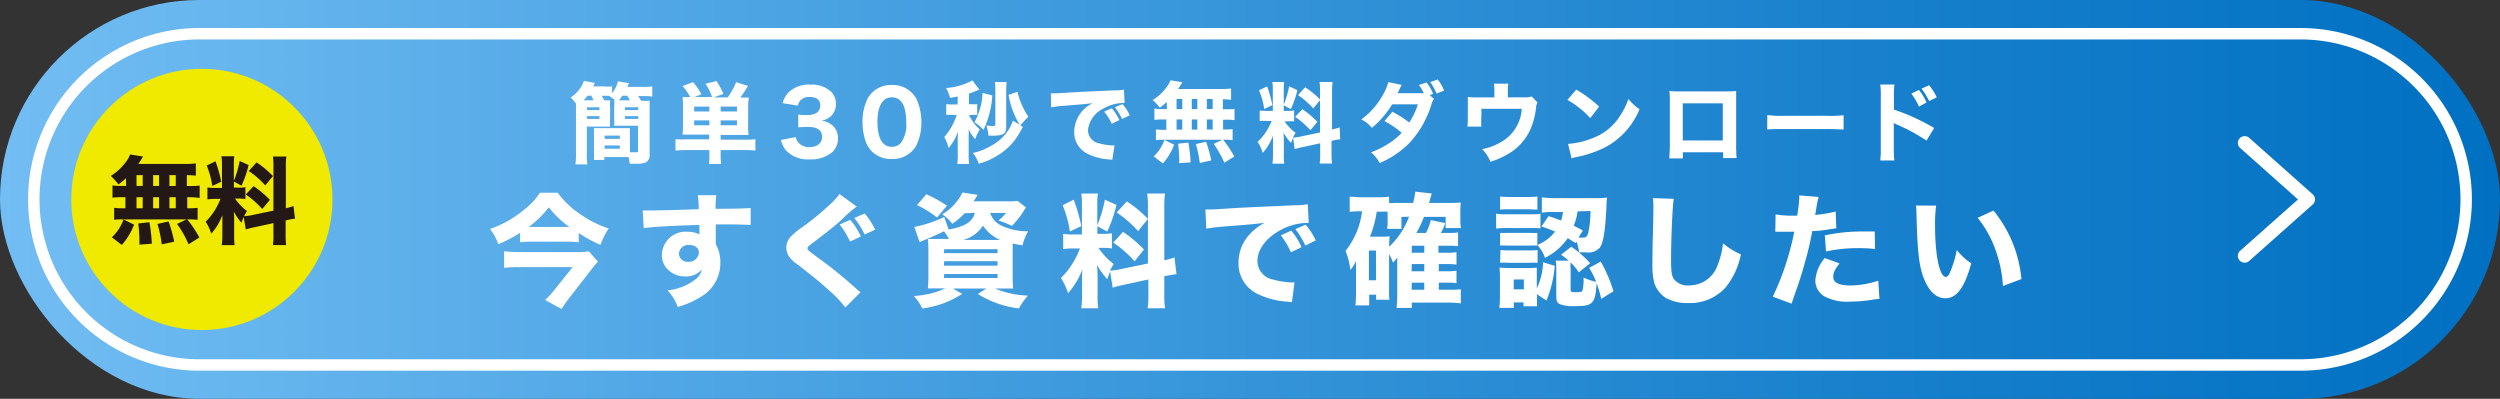 <svg xmlns="http://www.w3.org/2000/svg" xmlns:xlink="http://www.w3.org/1999/xlink" width="328.31" height="52.37" viewBox="0 0 328.31 52.37"><rect x="0" y="0" width="328.31" height="52.37" fill="#333333" stroke="none"/><defs><style>.cls-1{fill:url(#新規グラデーションスウォッチ_1);}.cls-2{fill:#fff;}.cls-3{fill:#f0e900;}.cls-4{fill:#231815;}</style><linearGradient id="新規グラデーションスウォッチ_1" y1="26.19" x2="328.31" y2="26.19" gradientUnits="userSpaceOnUse"><stop offset="0" stop-color="#72bdf3"/><stop offset="0.23" stop-color="#55aae7"/><stop offset="0.75" stop-color="#1880cc"/><stop offset="1" stop-color="#0070c2"/></linearGradient></defs><g id="レイヤー_2" data-name="レイヤー 2"><g id="レイヤー_1-2" data-name="レイヤー 1"><rect class="cls-1" width="328.31" height="52.37" rx="26.19"/><path class="cls-2" d="M302.12,48.68H26.19a22.5,22.5,0,1,1,0-45H302.12a22.5,22.5,0,1,1,0,45ZM26.19,5.18a21,21,0,1,0,0,42H302.12a21,21,0,1,0,0-42Z"/><path class="cls-2" d="M294.78,34.5a.93.93,0,0,1-.67-.3.9.9,0,0,1,.08-1.27l7.59-6.74-7.59-6.75a.89.89,0,0,1,1.18-1.34l8.35,7.42a.89.89,0,0,1,0,1.33l-8.35,7.42A.88.88,0,0,1,294.78,34.5Z"/><circle class="cls-3" cx="26.51" cy="26.19" r="17.15"/><path class="cls-4" d="M16.55,23.4a8.55,8.55,0,0,1-1,.82,7.26,7.26,0,0,0-1-1.12,7.15,7.15,0,0,0,2.26-2.23,3.78,3.78,0,0,0,.27-.59l1.71.28a2.53,2.53,0,0,0-.21.34l-.41.63h5.95a12.77,12.77,0,0,0,1.6-.07v1.61A11.32,11.32,0,0,0,24.54,23v1.43H25a7.67,7.67,0,0,0,1.22-.07V26A8,8,0,0,0,25,25.9h-.41v1.45h.17a7.18,7.18,0,0,0,1.19-.06v1.58a7.43,7.43,0,0,0-1.16-.06h-.2a15.18,15.18,0,0,1,1.59,2.38l-1.42.89a13.32,13.32,0,0,0-1.51-2.67l1.25-.6H16.06a6.51,6.51,0,0,0-1.07.06V27.29a7.75,7.75,0,0,0,1.22.06h.26V25.9H16a8.2,8.2,0,0,0-1.23.06V24.35a7.81,7.81,0,0,0,1.23.07h.56Zm-1.86,7.76a5.85,5.85,0,0,0,1.53-2.34l1.38.68A8.56,8.56,0,0,1,16,32.17Zm3.24-6.74h.81V23h-.81Zm0,2.93h.81V25.9h-.81Zm.38,4.78c0-.23,0-.4,0-.51a19.66,19.66,0,0,0-.15-2.27l1.46-.17A21.21,21.21,0,0,1,19.94,32Zm1.8-7.71h.78V23h-.78Zm0,2.93h.78V25.9h-.78Zm1.13,4.74a15.48,15.48,0,0,0-.56-2.68l1.46-.33a19.24,19.24,0,0,1,.74,2.66Zm1.84-7.67V23h-.83v1.43Zm0,2.93V25.9h-.83v1.45Z"/><path class="cls-4" d="M32,28.5c-.12.28-.16.38-.3.75a9,9,0,0,1-1-1.46A10.85,10.85,0,0,1,30.75,29v1.93a8.48,8.48,0,0,0,.06,1.26H29.12a9.4,9.4,0,0,0,.08-1.3V29.52c0-.47,0-.92,0-1.27a7.62,7.62,0,0,1-1.46,2.44,6,6,0,0,0-.73-1.57,8.47,8.47,0,0,0,1.94-3h-.56a6.56,6.56,0,0,0-1.15.07V24.62a6.25,6.25,0,0,0,1.13.06h.78v-3a6.92,6.92,0,0,0-.07-1.16h1.69a6.78,6.78,0,0,0-.06,1.15v2.08a13.7,13.7,0,0,0,.77-2.61l1.17.54a15.08,15.08,0,0,1-.93,2.71l-1-.55v.8h.51a4.72,4.72,0,0,0,1-.06v1.56a5.35,5.35,0,0,0-1-.07h-.37a7,7,0,0,0,1.57,1.64c-.2.35-.25.43-.37.68a6.81,6.81,0,0,0,1.18-.17l2.67-.56V22.07a9.65,9.65,0,0,0-.07-1.51h1.77a9.87,9.87,0,0,0-.07,1.51v5.28a9.3,9.3,0,0,0,1-.29l.2,1.67c-.33,0-.62.09-1.23.22v1.71a10.1,10.1,0,0,0,.07,1.52H35.84a10.09,10.09,0,0,0,.07-1.54V29.3l-2.44.53a10.85,10.85,0,0,0-1.19.3Zm-3.7-7.32a16.57,16.57,0,0,1,.75,2.69l-1.17.55a11.5,11.5,0,0,0-.73-2.68Zm5,3.27a12.44,12.44,0,0,1,2.14,1.8l-1,1.2a11.8,11.8,0,0,0-2.17-1.91Zm.39-3.12a12.1,12.1,0,0,1,2.15,1.79l-1,1.23a11.69,11.69,0,0,0-2.17-1.89Z"/><path class="cls-2" d="M79,12.56c.15.24.21.35.36.62.37,0,.56,0,.76,0a6.67,6.67,0,0,0,0,1v1.45a6.46,6.46,0,0,0,0,1c-.31,0-.67,0-1.19,0H77.07v3.58a8.86,8.86,0,0,0,.06,1.38H75.57A12.14,12.14,0,0,0,75.64,20V14.47c0-.32,0-.52,0-.86a5.35,5.35,0,0,0-.7-.8,4.66,4.66,0,0,0,1.15-1.09,3.78,3.78,0,0,0,.59-1.1l1.44.27-.23.46h1.38a7.56,7.56,0,0,0,1.11,0v.88a3.62,3.62,0,0,0,.76-1.55l1.46.24a3.81,3.81,0,0,1-.23.49h2a8.53,8.53,0,0,0,1.29-.06v1.33a8.22,8.22,0,0,0-1.21-.06h-.64c.16.24.23.36.38.61a9.44,9.44,0,0,0,1.12,0c0,.36,0,.74,0,1.33v5.66a1.18,1.18,0,0,1-.45,1.09,3.22,3.22,0,0,1-1.45.19c-.32,0-.44,0-.71,0a6.15,6.15,0,0,0-.15-.87H79.36V21H78A7.38,7.38,0,0,0,78,20V17.83c0-.41,0-.69,0-1,.25,0,.58,0,1,0h2.68c.47,0,.78,0,1.05,0a8.86,8.86,0,0,0,0,1V20l.67,0c.33,0,.39,0,.39-.29V16.51H81.84c-.53,0-.87,0-1.18,0a6.54,6.54,0,0,0,0-1V14.13a6.67,6.67,0,0,0,0-1h.07a4.84,4.84,0,0,0-.77-.55l0,0H79Zm-1.06.62a5.88,5.88,0,0,0-.29-.62h-.49a7.05,7.05,0,0,1-.52.62h1.3Zm-.83,1.27h1.61v-.36H77.07Zm0,1.17h1.61v-.37H77.07Zm2.29,2.62h2v-.43h-2Zm0,1.29h2V19.1h-2Zm3.33-6.35c-.14-.25-.21-.38-.36-.61h-.64a6.49,6.49,0,0,1-.45.61h1.45Zm-.64,1.27h1.73v-.36H82.05Zm0,1.17h1.73v-.37H82.05Z"/><path class="cls-2" d="M90.9,17.68c-.53,0-.87,0-1.27,0a8.25,8.25,0,0,0,.06-1.19V14a8.33,8.33,0,0,0-.06-1.26,7.27,7.27,0,0,0,1,0,6.47,6.47,0,0,0-1-1.44l1.39-.51a8.36,8.36,0,0,1,1.09,1.59l-.91.36H93.5A7.07,7.07,0,0,0,92.65,11l1.43-.36A8.36,8.36,0,0,1,95,12.34l-1.29.45h1.85a9.26,9.26,0,0,0,1.11-2l1.56.49a15.36,15.36,0,0,1-1,1.52,10.63,10.63,0,0,0,1.12,0A7.86,7.86,0,0,0,98.25,14v2.51a8.06,8.06,0,0,0,.06,1.21c-.41,0-.77,0-1.28,0H94.64v.62h3.25a10.49,10.49,0,0,0,1.31-.06v1.5a11.2,11.2,0,0,0-1.47-.07H94.64v.61a6.7,6.7,0,0,0,.07,1.21H93.1a7.91,7.91,0,0,0,.06-1.21v-.61h-3a11.36,11.36,0,0,0-1.45.07v-1.5A9.33,9.33,0,0,0,90,18.3h3.13v-.62ZM93.16,14h-2v.64h2Zm0,1.81h-2v.64h2Zm3.62-1.17V14H94.64v.64Zm0,1.81v-.64H94.64v.64Z"/><path class="cls-2" d="M104.52,18a1.26,1.26,0,0,0,.43.83,1.9,1.9,0,0,0,1.35.49c1,0,1.66-.52,1.66-1.34s-.59-1.31-1.74-1.31a11.47,11.47,0,0,0-1.39.06V15.05a10,10,0,0,0,1.09.06,2.46,2.46,0,0,0,1.27-.26,1.12,1.12,0,0,0,.53-1c0-.75-.49-1.12-1.44-1.12a1.51,1.51,0,0,0-1.21.51,1.61,1.61,0,0,0-.29.63l-2-.32a3.15,3.15,0,0,1,.8-1.44,3.86,3.86,0,0,1,2.83-1,3.83,3.83,0,0,1,2.73.92,2.27,2.27,0,0,1,.64,1.57,2.2,2.2,0,0,1-.5,1.49,2.41,2.41,0,0,1-1.4.76,2.6,2.6,0,0,1,1.63.8,2.3,2.3,0,0,1,.54,1.59,2.44,2.44,0,0,1-.7,1.69,4.26,4.26,0,0,1-3,1,3.93,3.93,0,0,1-3.12-1.17,3.35,3.35,0,0,1-.67-1.38Z"/><path class="cls-2" d="M114.51,19.9a3.56,3.56,0,0,1-.79-1.22,7.53,7.53,0,0,1-.45-2.63,6.75,6.75,0,0,1,.71-3.19,3.51,3.51,0,0,1,3.14-1.7,3.56,3.56,0,0,1,2.6,1,3.24,3.24,0,0,1,.8,1.22A7.54,7.54,0,0,1,121,16a6.75,6.75,0,0,1-.71,3.19,3.54,3.54,0,0,1-3.15,1.69A3.58,3.58,0,0,1,114.51,19.9Zm.72-3.93c0,2.18.64,3.31,1.89,3.31a1.52,1.52,0,0,0,1.14-.46,4,4,0,0,0,.75-2.75c0-2.17-.64-3.29-1.89-3.29S115.23,14,115.23,16Z"/><path class="cls-2" d="M125.77,12.68l-1,.17a7.41,7.41,0,0,0-.52-1.29,8.56,8.56,0,0,0,3.45-1l.91,1.21a.69.69,0,0,1-.19.07,3.71,3.71,0,0,1-.41.17,6.6,6.6,0,0,1-.76.28v1.39h.39a4.25,4.25,0,0,0,.69,0V15.1a5.29,5.29,0,0,0-.72,0h-.35a5.72,5.72,0,0,0,1.41,1.9,6.11,6.11,0,0,0-.6,1.28,4.42,4.42,0,0,1-.86-1.34,9.55,9.55,0,0,1,0,1v2.23a9.27,9.27,0,0,0,.06,1.37h-1.55a12.86,12.86,0,0,0,.06-1.37V18.52a6,6,0,0,1,0-.64,5.4,5.4,0,0,0,0-.56,6.18,6.18,0,0,1-1.21,2.12A5.22,5.22,0,0,0,124,18a8.1,8.1,0,0,0,1.64-2.91h-.59a5.41,5.41,0,0,0-.79,0V13.67a5.12,5.12,0,0,0,.84.05h.66Zm8.55,4-.35.62a8.06,8.06,0,0,1-2.49,2.81,11.45,11.45,0,0,1-1.57.9,10.54,10.54,0,0,1-1.37.49,4.85,4.85,0,0,0-.78-1.41,8.14,8.14,0,0,0,2.49-1,6,6,0,0,0,2.45-2.48,6.1,6.1,0,0,0,.32-.77l.88.53a10.84,10.84,0,0,1-1.45-3.91l1.17-.4a8.34,8.34,0,0,0,.59,1.74,8.6,8.6,0,0,0,.85,1.53A13.41,13.41,0,0,0,134,16.46Zm-4-4.14a12.43,12.43,0,0,1-1.16,4.51,6,6,0,0,0-1.19-1,8.81,8.81,0,0,0,1.07-3.86Zm1.82,4.14c0,.91-.39,1.14-1.89,1.14h-.44a5.77,5.77,0,0,0-.27-1.35,5.64,5.64,0,0,0,.84.08c.28,0,.33-.05.33-.32V11.88a8.38,8.38,0,0,0-.05-1.1h1.54a7.38,7.38,0,0,0-.06,1.14Z"/><path class="cls-2" d="M138,12.26h.45c.22,0,.29,0,1.92-.1.79-.06,2.77-.15,5.94-.29a7.11,7.11,0,0,0,1.29-.1l.09,1.76h-.28a5.25,5.25,0,0,0-2.45.7,3.58,3.58,0,0,0-2.08,2.85,1.79,1.79,0,0,0,1.49,1.75,7.54,7.54,0,0,0,1.71.27,1.63,1.63,0,0,0,.28,0L146.07,21a1.89,1.89,0,0,0-.4-.06,7.51,7.51,0,0,1-2.78-.71,3.13,3.13,0,0,1-1.82-2.94,4.24,4.24,0,0,1,2.43-3.74c-1.15.13-1.2.14-3.77.34a13.16,13.16,0,0,0-1.69.21Zm8,4a7.08,7.08,0,0,0-1-1.6l1-.44a6.13,6.13,0,0,1,1,1.55Zm1.35-.64a7.92,7.92,0,0,0-.94-1.54l1-.41a5.83,5.83,0,0,1,.95,1.47Z"/><path class="cls-2" d="M153.22,13.39a7.24,7.24,0,0,1-.91.75,6.16,6.16,0,0,0-.94-1,6.46,6.46,0,0,0,2.08-2.06,3.29,3.29,0,0,0,.26-.54l1.57.26a2.1,2.1,0,0,0-.19.31l-.38.58h5.49a10.8,10.8,0,0,0,1.47-.07v1.49a8,8,0,0,0-1.08-.07v1.31H161a6.67,6.67,0,0,0,1.12-.06v1.49a6.74,6.74,0,0,0-1.12-.06h-.38V17h.16a7.42,7.42,0,0,0,1.09-.05v1.46a6.23,6.23,0,0,0-1.07-.06h-.18a14.29,14.29,0,0,1,1.47,2.2l-1.31.82a13.07,13.07,0,0,0-1.39-2.47l1.15-.55h-7.74a5.63,5.63,0,0,0-1,.06V17a8.41,8.41,0,0,0,1.13.05h.24V15.69h-.44a6.94,6.94,0,0,0-1.13.06V14.26a6.73,6.73,0,0,0,1.13.06h.51Zm-1.71,7.14a5.31,5.31,0,0,0,1.41-2.15l1.27.62a7.69,7.69,0,0,1-1.48,2.47Zm3-6.21h.75V13h-.75Zm0,2.7h.75V15.69h-.75Zm.35,4.41c0-.21,0-.37,0-.47a18.81,18.81,0,0,0-.14-2.09l1.34-.15a17.49,17.49,0,0,1,.29,2.6Zm1.65-7.11h.73V13h-.73Zm0,2.7h.73V15.69h-.73Zm1.05,4.38a14.31,14.31,0,0,0-.52-2.48l1.35-.3a17.6,17.6,0,0,1,.68,2.45Zm1.69-7.08V13h-.76v1.31Zm0,2.7V15.69h-.76V17Z"/><path class="cls-2" d="M169.82,18.08l-.28.69a8.43,8.43,0,0,1-1-1.34,9.3,9.3,0,0,1,.06,1.11v1.79a8.92,8.92,0,0,0,.05,1.16h-1.55a8.15,8.15,0,0,0,.07-1.2V19c0-.44,0-.85,0-1.18a7,7,0,0,1-1.34,2.26,5.85,5.85,0,0,0-.67-1.45A7.71,7.71,0,0,0,167,15.89h-.51a7.13,7.13,0,0,0-1.06,0V14.51a6.51,6.51,0,0,0,1,.05h.72V11.84a6.09,6.09,0,0,0-.06-1.07h1.55a7,7,0,0,0-.05,1.05v1.93a14.14,14.14,0,0,0,.71-2.41l1.08.5a13.39,13.39,0,0,1-.86,2.49l-.93-.5v.73h.47a4.91,4.91,0,0,0,.89-.05v1.43a5.73,5.73,0,0,0-.92,0h-.34a6.29,6.29,0,0,0,1.45,1.5c-.19.33-.23.41-.35.64a7.1,7.1,0,0,0,1.1-.17l2.46-.51V12.16a8.12,8.12,0,0,0-.07-1.39H175a9.69,9.69,0,0,0-.07,1.39V17a8.92,8.92,0,0,0,1-.26L176,18.3c-.31,0-.57.08-1.14.2v1.57a10,10,0,0,0,.07,1.41h-1.63a8.53,8.53,0,0,0,.07-1.42V18.82l-2.26.49a10.54,10.54,0,0,0-1.09.28Zm-3.42-6.74a14.63,14.63,0,0,1,.69,2.47l-1.07.51a9.72,9.72,0,0,0-.68-2.46Zm4.63,3A12.07,12.07,0,0,1,173,16l-.91,1.11a11.07,11.07,0,0,0-2-1.76Zm.36-2.88a11.16,11.16,0,0,1,2,1.64l-.92,1.14a11.29,11.29,0,0,0-2-1.75Z"/><path class="cls-2" d="M188.33,13c-.17.18-.18.2-.37.78a13,13,0,0,1-2.87,5,12.35,12.35,0,0,1-3.9,2.63A5,5,0,0,0,180.05,20a11.28,11.28,0,0,0,2.2-1.08,8.07,8.07,0,0,0,1.82-1.48,11.58,11.58,0,0,0-2.26-1.54l1.05-1.23a15.53,15.53,0,0,1,2.21,1.42,9.72,9.72,0,0,0,1.13-2.39l-3.37,0a12.73,12.73,0,0,1-2.66,3.09,4.6,4.6,0,0,0-1.39-1.11,9.9,9.9,0,0,0,2.87-3.29,6.76,6.76,0,0,0,.67-1.61l1.76.37a4.7,4.7,0,0,0-.3.6c-.1.21-.14.29-.25.49l3,0a3.29,3.29,0,0,0,.45,0,5.71,5.71,0,0,0-.64-1.07l1-.34a5.28,5.28,0,0,1,.86,1.5l-.43.16Zm.48-2.56a6.22,6.22,0,0,1,.84,1.45l-1,.4a6.85,6.85,0,0,0-.83-1.51Z"/><path class="cls-2" d="M200.14,12.78a2.56,2.56,0,0,0,1-.12l.77.79a1.5,1.5,0,0,0-.18.65,10.07,10.07,0,0,1-.8,3,7.13,7.13,0,0,1-2.91,3.14,10.46,10.46,0,0,1-2.28,1,5.4,5.4,0,0,0-1.1-1.66,7.29,7.29,0,0,0,2.38-.87,5.34,5.34,0,0,0,2.82-4.42h-5.3v1a10.49,10.49,0,0,0,0,1.34h-1.84a9.05,9.05,0,0,0,.06-1.34v-1.4c0-.55,0-.82,0-1.16a8.66,8.66,0,0,0,1.33.06h2.16v-.71a7.47,7.47,0,0,0-.06-1.09h1.89a6.65,6.65,0,0,0-.06,1.07v.73Z"/><path class="cls-2" d="M207,11.77A16,16,0,0,1,210,14l-1.16,1.51a12,12,0,0,0-3-2.39Zm-1.08,7.13a11,11,0,0,0,3.43-.84,7.14,7.14,0,0,0,3.38-2.82A9.67,9.67,0,0,0,213.85,13a6.47,6.47,0,0,0,1.46,1.34,9.9,9.9,0,0,1-4.5,5,14.68,14.68,0,0,1-3.34,1.19l-.51.11a3.41,3.41,0,0,0-.57.16Z"/><path class="cls-2" d="M221,20v.8h-1.77c0-.45.06-.94.06-1.63V13.47a13,13,0,0,0-.05-1.52,13.25,13.25,0,0,0,1.66.05h5.37c1,0,1.26,0,1.73-.05,0,.4,0,.91,0,1.58v5.55a16.42,16.42,0,0,0,.06,1.68h-1.77V20Zm5.24-6.43h-5.25v4.88h5.25Z"/><path class="cls-2" d="M232.09,15.11a13.86,13.86,0,0,0,2.1.1H240a15,15,0,0,0,2.11-.08V17c-.46,0-1.22-.05-2.12-.05h-5.81c-1,0-1.65,0-2.1.06Z"/><path class="cls-2" d="M246.92,21.07a11.39,11.39,0,0,0,.07-1.62V12.64a9.63,9.63,0,0,0-.07-1.54h1.87a11.21,11.21,0,0,0-.07,1.54v1.75A27.32,27.32,0,0,1,254,16.81L253,18.46a25.47,25.47,0,0,0-3.86-2.09,4.59,4.59,0,0,1-.44-.21v3.32a15.58,15.58,0,0,0,.07,1.59ZM252,11.81a6.91,6.91,0,0,1,1,1.65L252,14a7.83,7.83,0,0,0-1-1.7Zm1.34-.62a7.51,7.51,0,0,1,1,1.59l-1,.49a9.43,9.43,0,0,0-1-1.63Z"/><path class="cls-2" d="M68.3,30.58a18.72,18.72,0,0,1-2.86,1.49,7,7,0,0,0-1.09-2A14.34,14.34,0,0,0,69,27.4a8.69,8.69,0,0,0,1.9-2.09h2.34a11.78,11.78,0,0,0,3.08,2.9A14.09,14.09,0,0,0,79.93,30a10.64,10.64,0,0,0-1.08,2.16A19.25,19.25,0,0,1,76,30.61v1.21a12.26,12.26,0,0,0-1.64-.08H69.89a10.72,10.72,0,0,0-1.59.08Zm10.23,3.78a10.61,10.61,0,0,0-.74.87l-3.05,3.93a17.1,17.1,0,0,0-1,1.42l-2.15-1.19a10.72,10.72,0,0,0,1.21-1.31l2.4-3H68.26c-.67,0-1.3,0-2.06.1V33a20,20,0,0,0,2.08.1h7.43a6.93,6.93,0,0,0,1.61-.1ZM74.44,29.8h.33a12.46,12.46,0,0,1-2.69-2.58,13.43,13.43,0,0,1-2.64,2.58h5Z"/><path class="cls-2" d="M84.4,27.64c.39,0,.55,0,.84,0s2,0,6.51-.17a11.8,11.8,0,0,0-.11-1.84h2.43a13,13,0,0,0-.1,1.79c2.73,0,4-.05,4.61-.11l0,2.22c-.69,0-1.08-.06-2.81-.06H94l0,.37v.53l0,1.33v.37a4.87,4.87,0,0,1,.6,2.43A5.11,5.11,0,0,1,92,39,11.18,11.18,0,0,1,89,40.31a6.18,6.18,0,0,0-1.34-2.18,7.15,7.15,0,0,0,3.64-1.42,2.22,2.22,0,0,0,.87-1.32,2.77,2.77,0,0,1-2.27.91A3.16,3.16,0,0,1,88,35.65a2.63,2.63,0,0,1-1.08-2.21,3.11,3.11,0,0,1,3.41-3,3,3,0,0,1,1.52.35,1.86,1.86,0,0,0,0-.25v-1c-3.83.12-5.93.23-7.31.42Zm4.76,5.67a1.11,1.11,0,0,0,1.22,1.07,1.3,1.3,0,0,0,1.4-1.21c0-.58-.5-1-1.25-1A1.23,1.23,0,0,0,89.16,33.31Z"/><path class="cls-2" d="M112.51,27.13a15.76,15.76,0,0,0-2,1.74c-.82.75-2.08,1.75-3.88,3.11-.5.37-.58.46-.58.64s0,.23,1.56,1.36a56.67,56.67,0,0,1,4.91,4c.18.16.28.24.49.4l-2,2a14.29,14.29,0,0,0-2.11-2.22c-1.17-1.08-1.66-1.47-4.19-3.45a3.85,3.85,0,0,1-1.22-1.23,2.39,2.39,0,0,1-.23-1,2.07,2.07,0,0,1,.57-1.38,9.58,9.58,0,0,1,1.43-1.2A33.68,33.68,0,0,0,109,26.84a7.34,7.34,0,0,0,1.24-1.37Zm-.88,4.59a11,11,0,0,0-1.37-2.24l1.4-.61a8.75,8.75,0,0,1,1.39,2.19Zm1.92-.92a11.55,11.55,0,0,0-1.36-2.17l1.37-.6a10.09,10.09,0,0,1,1.37,2.13Z"/><path class="cls-2" d="M126.69,28a9.21,9.21,0,0,1-1.64,1.39,4.6,4.6,0,0,0-1.32-1.24,6.74,6.74,0,0,0,2.66-2.87l2,.31-.53.85h4.51a7.71,7.71,0,0,0,1.26-.06l1.11.87a5.19,5.19,0,0,0-.35.53,11.15,11.15,0,0,1-1.5,1.88,13.87,13.87,0,0,0-1.77-.7,5.83,5.83,0,0,0,1-1h-2.09a2.75,2.75,0,0,0,1.45,1.65,7.92,7.92,0,0,0,3.54.76,7.16,7.16,0,0,0-.74,1.85c-.59-.1-.79-.13-1.29-.24,0,.56,0,.75,0,1.17v3a14.16,14.16,0,0,0,.06,1.74c-.39,0-.92,0-1.66,0h-.71a12,12,0,0,0,4.32.93,8.7,8.7,0,0,0-1.19,1.68,12.83,12.83,0,0,1-5.4-1.9l1.13-.71h-4.38l1.2.71a12.56,12.56,0,0,1-5.25,1.91A5.89,5.89,0,0,0,120,38.87a11.6,11.6,0,0,0,4.16-1h-.63c-.77,0-1.24,0-1.68,0a15.44,15.44,0,0,0,.07-1.61V33a13.24,13.24,0,0,0-.07-1.62c.34,0,.86,0,1.63,0h1.13a5.43,5.43,0,0,0-.65-1c-.78.39-1.27.6-2.49,1.11l-.7.31-.7-2A16.52,16.52,0,0,0,124,28.5l.57,1.64c2.19-.39,3.11-1,3.46-2.18Zm-3.64.57a12.44,12.44,0,0,0-2.63-1.63l1.23-1.43a17.9,17.9,0,0,1,2.71,1.5Zm.9,4.67H131v-.51H124Zm0,1.65H131V34.3H124Zm0,1.62H131v-.53H124Zm7.41-5a5,5,0,0,1-2.27-1.89,4.33,4.33,0,0,1-2.62,1.89Z"/><path class="cls-2" d="M145.79,35.67c-.16.37-.2.5-.38,1a11.67,11.67,0,0,1-1.36-1.88,12.22,12.22,0,0,1,.09,1.56v2.5a10.24,10.24,0,0,0,.08,1.63H142a13,13,0,0,0,.1-1.68V37c0-.61,0-1.19.05-1.65a9.92,9.92,0,0,1-1.89,3.16,7.87,7.87,0,0,0-.93-2,10.83,10.83,0,0,0,2.49-3.88h-.72a9.18,9.18,0,0,0-1.48.08v-2a8.44,8.44,0,0,0,1.46.08h1V26.92a9.79,9.79,0,0,0-.08-1.5h2.18a8.14,8.14,0,0,0-.08,1.48v2.69a17.71,17.71,0,0,0,1-3.37l1.52.7a18.69,18.69,0,0,1-1.21,3.49l-1.3-.7v1h.66a6.43,6.43,0,0,0,1.25-.08v2a7.47,7.47,0,0,0-1.29-.08h-.48a9,9,0,0,0,2,2.11c-.26.45-.32.56-.48.89a10,10,0,0,0,1.53-.23l3.45-.72V27.37a11.85,11.85,0,0,0-.1-1.95H153a12.23,12.23,0,0,0-.1,1.95v6.81a10.61,10.61,0,0,0,1.34-.37L154.5,36c-.44.05-.81.12-1.6.28v2.2a12.44,12.44,0,0,0,.1,2h-2.29a12.35,12.35,0,0,0,.1-2V36.7l-3.16.69a13.21,13.21,0,0,0-1.53.39ZM141,26.22a22.29,22.29,0,0,1,1,3.47l-1.5.71a14.73,14.73,0,0,0-.95-3.45Zm6.48,4.23a16,16,0,0,1,2.75,2.32L149,34.31a15.63,15.63,0,0,0-2.8-2.46Zm.5-4a15.07,15.07,0,0,1,2.77,2.3l-1.29,1.6a15.25,15.25,0,0,0-2.81-2.45Z"/><path class="cls-2" d="M158.3,27.51l.63,0c.31,0,.4,0,2.69-.15,1.11-.08,3.88-.2,8.32-.4a9.84,9.84,0,0,0,1.8-.14l.13,2.46h-.39a7.46,7.46,0,0,0-3.43,1c-1.82,1-2.92,2.53-2.92,4a2.51,2.51,0,0,0,2.1,2.44,10.48,10.48,0,0,0,2.38.37H170l-.34,2.61a3.54,3.54,0,0,0-.57-.08,10.57,10.57,0,0,1-3.9-1,4.39,4.39,0,0,1-2.54-4.11c0-2.17,1.16-4,3.4-5.24-1.61.18-1.68.2-5.27.47-.89.07-1.76.18-2.37.29Zm11.23,5.63a10.12,10.12,0,0,0-1.33-2.24l1.37-.61a8.74,8.74,0,0,1,1.35,2.17Zm1.89-.89a10.63,10.63,0,0,0-1.31-2.16l1.34-.58a8.34,8.34,0,0,1,1.34,2.06Z"/><path class="cls-2" d="M187,28.48a12.82,12.82,0,0,1-1,2.11h1.26a7.09,7.09,0,0,0,.64-1.69l1.9.4a7.49,7.49,0,0,1-.58,1.29h1a8.09,8.09,0,0,0,1.26-.06v1.8a9.56,9.56,0,0,0-1.23-.06h-1.35v.92H190a7.33,7.33,0,0,0,1.27-.07v1.63a8.68,8.68,0,0,0-1.26-.07h-1.06v.94H190a7.48,7.48,0,0,0,1.27-.07v1.63a9.06,9.06,0,0,0-1.26-.06h-1.06v.93h1.39a11.5,11.5,0,0,0,1.5-.06v1.85a13.5,13.5,0,0,0-1.57-.1H185.4v.7h-2a15.32,15.32,0,0,0,.09-1.86V34.72c0-.52,0-.83,0-.91a6.28,6.28,0,0,1-.55.68,5.72,5.72,0,0,0-.52-1.11v4.77a6.86,6.86,0,0,0,.05,1.21h-1.75V38.7h-.91v1.41H178c.05-.5.08-1.06.08-1.7V35.26c0-.3,0-.59,0-1a4.33,4.33,0,0,1-.75,1.19,9,9,0,0,0-.63-2.5,10.31,10.31,0,0,0,2.17-5.2h-.25a8,8,0,0,0-1.37.08v-2c.45,0,1,.08,1.61.08h1.92a13.11,13.11,0,0,0,1.64-.08v.82a6.09,6.09,0,0,0,.87,0h2.29a13.78,13.78,0,0,0,.29-1.48l2.16.24c-.12.37-.18.58-.36,1.24h2.82a12,12,0,0,0,1.34-.06,11.1,11.1,0,0,0-.05,1.22v1a7.22,7.22,0,0,0,.07,1.14h-2V28.48Zm-7.23,8.33h.93V32.9h-.93Zm4.27-8.33v1.58h-1.87a7.65,7.65,0,0,0,.06-1.08V27.8a5.53,5.53,0,0,0-.71,0h-.72a14.26,14.26,0,0,1-.89,3.28h1.57a6.79,6.79,0,0,0,1-.05c0,.34-.05.68-.05,1.13v.24A10.23,10.23,0,0,0,184.32,30a11.28,11.28,0,0,0,.72-1.53Zm3,4.71v-.92H185.4v.92Zm-1.66,2.43h1.66v-.94H185.4Zm0,2.43h1.66v-.93H185.4Z"/><path class="cls-2" d="M196.47,28.06a6.63,6.63,0,0,0,1.31.08H201a8.37,8.37,0,0,0,1.3-.06V30a8.37,8.37,0,0,0-1.24-.05h-3.27a9.84,9.84,0,0,0-1.31.07ZM201.86,39a11,11,0,0,0,0,1.22h-1.78v-.51h-1.28v.72h-1.9a12.72,12.72,0,0,0,.08-1.56v-2.5a10.47,10.47,0,0,0-.06-1.22c.37,0,.66.05,1.24.05h2.66a7.08,7.08,0,0,0,1-.05c0,.22,0,.51,0,1.11v1.63a9,9,0,0,0,.83-3.45l1.53.47a15.49,15.49,0,0,1-1.09,4.56l-1.27-.84ZM197,25.81a12.22,12.22,0,0,0,1.37.06h2.16a12.35,12.35,0,0,0,1.37-.06v1.72c-.52,0-.74-.05-1.37-.05h-2.16c-.61,0-.9,0-1.37.05Zm9.89,6.1c-.5-.32-.69-.43-1-.64a7.91,7.91,0,0,1-3,2.59,4.82,4.82,0,0,0-1-1.69v.08a8.52,8.52,0,0,0-1,0H198a7.94,7.94,0,0,0-1,0V30.58a8.22,8.22,0,0,0,1,0h2.89a6.88,6.88,0,0,0,1,0v1.59a5.51,5.51,0,0,0,2.33-1.76c-.64-.27-.92-.38-1.79-.67l.94-1.36c.8.26,1,.34,1.64.58a4.67,4.67,0,0,0,.24-1.12h-1a11.58,11.58,0,0,0-1.77.08v-2a14.25,14.25,0,0,0,1.82.1h5.21a12.32,12.32,0,0,0,1.54-.07,10.54,10.54,0,0,0-.09,1.26c-.16,3.19-.4,4.63-.86,5.3a2,2,0,0,1-1.8.63l-.42,0-.5,0a7.61,7.61,0,0,0-.32-1.38Zm-9.84.92a7.82,7.82,0,0,0,1,.05h2.87a6.57,6.57,0,0,0,1-.05v1.68a6.33,6.33,0,0,0-1,0H198a5.57,5.57,0,0,0-1,0ZM198.79,38h1.33V36.7h-1.33Zm8.54-2.24a7,7,0,0,0-1.07-1.29,3.39,3.39,0,0,0,0,.66V38c0,.32.08.37.57.37.72,0,.88,0,1-.25a6.62,6.62,0,0,0,.13-1.67,7.65,7.65,0,0,0,1.65.56,10.45,10.45,0,0,0-.92-1.83l1.53-.83a20,20,0,0,1,1.67,3.9l-1.61,1a13.73,13.73,0,0,0-.61-2.05c-.16,2.66-.5,3-2.75,3a5.24,5.24,0,0,1-2-.23c-.41-.16-.54-.42-.54-1.06V35.38a6.88,6.88,0,0,0-.08-1.15H206a7.3,7.3,0,0,0-1-.77l1.35-1.06a14.11,14.11,0,0,1,2.48,2.17Zm-.16-8a7.28,7.28,0,0,1-.5,1.88c.39.19.62.32,1.2.63l-.58.93a5.92,5.92,0,0,0,.62,0c.38,0,.54-.16.67-.64a13.89,13.89,0,0,0,.29-2.85Z"/><path class="cls-2" d="M219.8,26.11c-.16.95-.35,5.25-.35,8,0,1.57.08,2.11.39,2.56a2.29,2.29,0,0,0,2,.81,3.94,3.94,0,0,0,3.75-2.74,10.08,10.08,0,0,0,.68-2.8,8.89,8.89,0,0,0,2.35,1.46,9.92,9.92,0,0,1-2,4.34,6.31,6.31,0,0,1-4.93,2.06,5.71,5.71,0,0,1-3-.72,3.75,3.75,0,0,1-1.45-1.95,9.16,9.16,0,0,1-.24-2.31c0-.72,0-1.77.06-3.9s.07-3.2.07-3.69a9,9,0,0,0-.07-1.21Z"/><path class="cls-2" d="M233.18,28.16a12.85,12.85,0,0,0,2.3.16l.53,0a17.5,17.5,0,0,0,.28-2.38v-.28l2.54.21a12.35,12.35,0,0,0-.32,1.57c-.06.43-.08.46-.13.79a19.22,19.22,0,0,0,2.69-.45l.08,2.2-.88.13a16.64,16.64,0,0,1-2.28.24,37,37,0,0,1-.93,4c-.48,1.76-.66,2.29-1.4,4.41-.16.46-.29.83-.37,1.12l-2.48-.92a35.71,35.71,0,0,0,2.82-8.53h-.46l-1.72,0h-.31Zm8.39,6.43c-.64.85-.82,1.24-.82,1.77,0,.76.74,1.13,2.3,1.13a11.87,11.87,0,0,0,3.61-.63l.16,2.38-.82.1a18.13,18.13,0,0,1-3.08.27,6.26,6.26,0,0,1-3.33-.69,2.39,2.39,0,0,1-1.19-2.09,5,5,0,0,1,1.24-2.94Zm4.67-1.89a17.25,17.25,0,0,0-2.07-.11,19.7,19.7,0,0,0-4.37.43l-.16-2.11a23,23,0,0,1,5.07-.51h1.49Z"/><path class="cls-2" d="M254.26,27a18.59,18.59,0,0,0-.14,2.66c0,3.85.59,6.7,1.41,6.7.21,0,.41-.22.58-.66a13.5,13.5,0,0,0,.86-2.87,8,8,0,0,0,1.9,1.75c-.86,3.15-1.9,4.59-3.38,4.59-1.18,0-2.13-.86-2.81-2.53s-.88-3.69-1-8.57a8.79,8.79,0,0,0-.07-1.08Zm7.53.65a16.56,16.56,0,0,1,3.67,9l-2.43.91a16.43,16.43,0,0,0-1-4.82,14,14,0,0,0-2.32-4.13Z"/></g></g></svg>